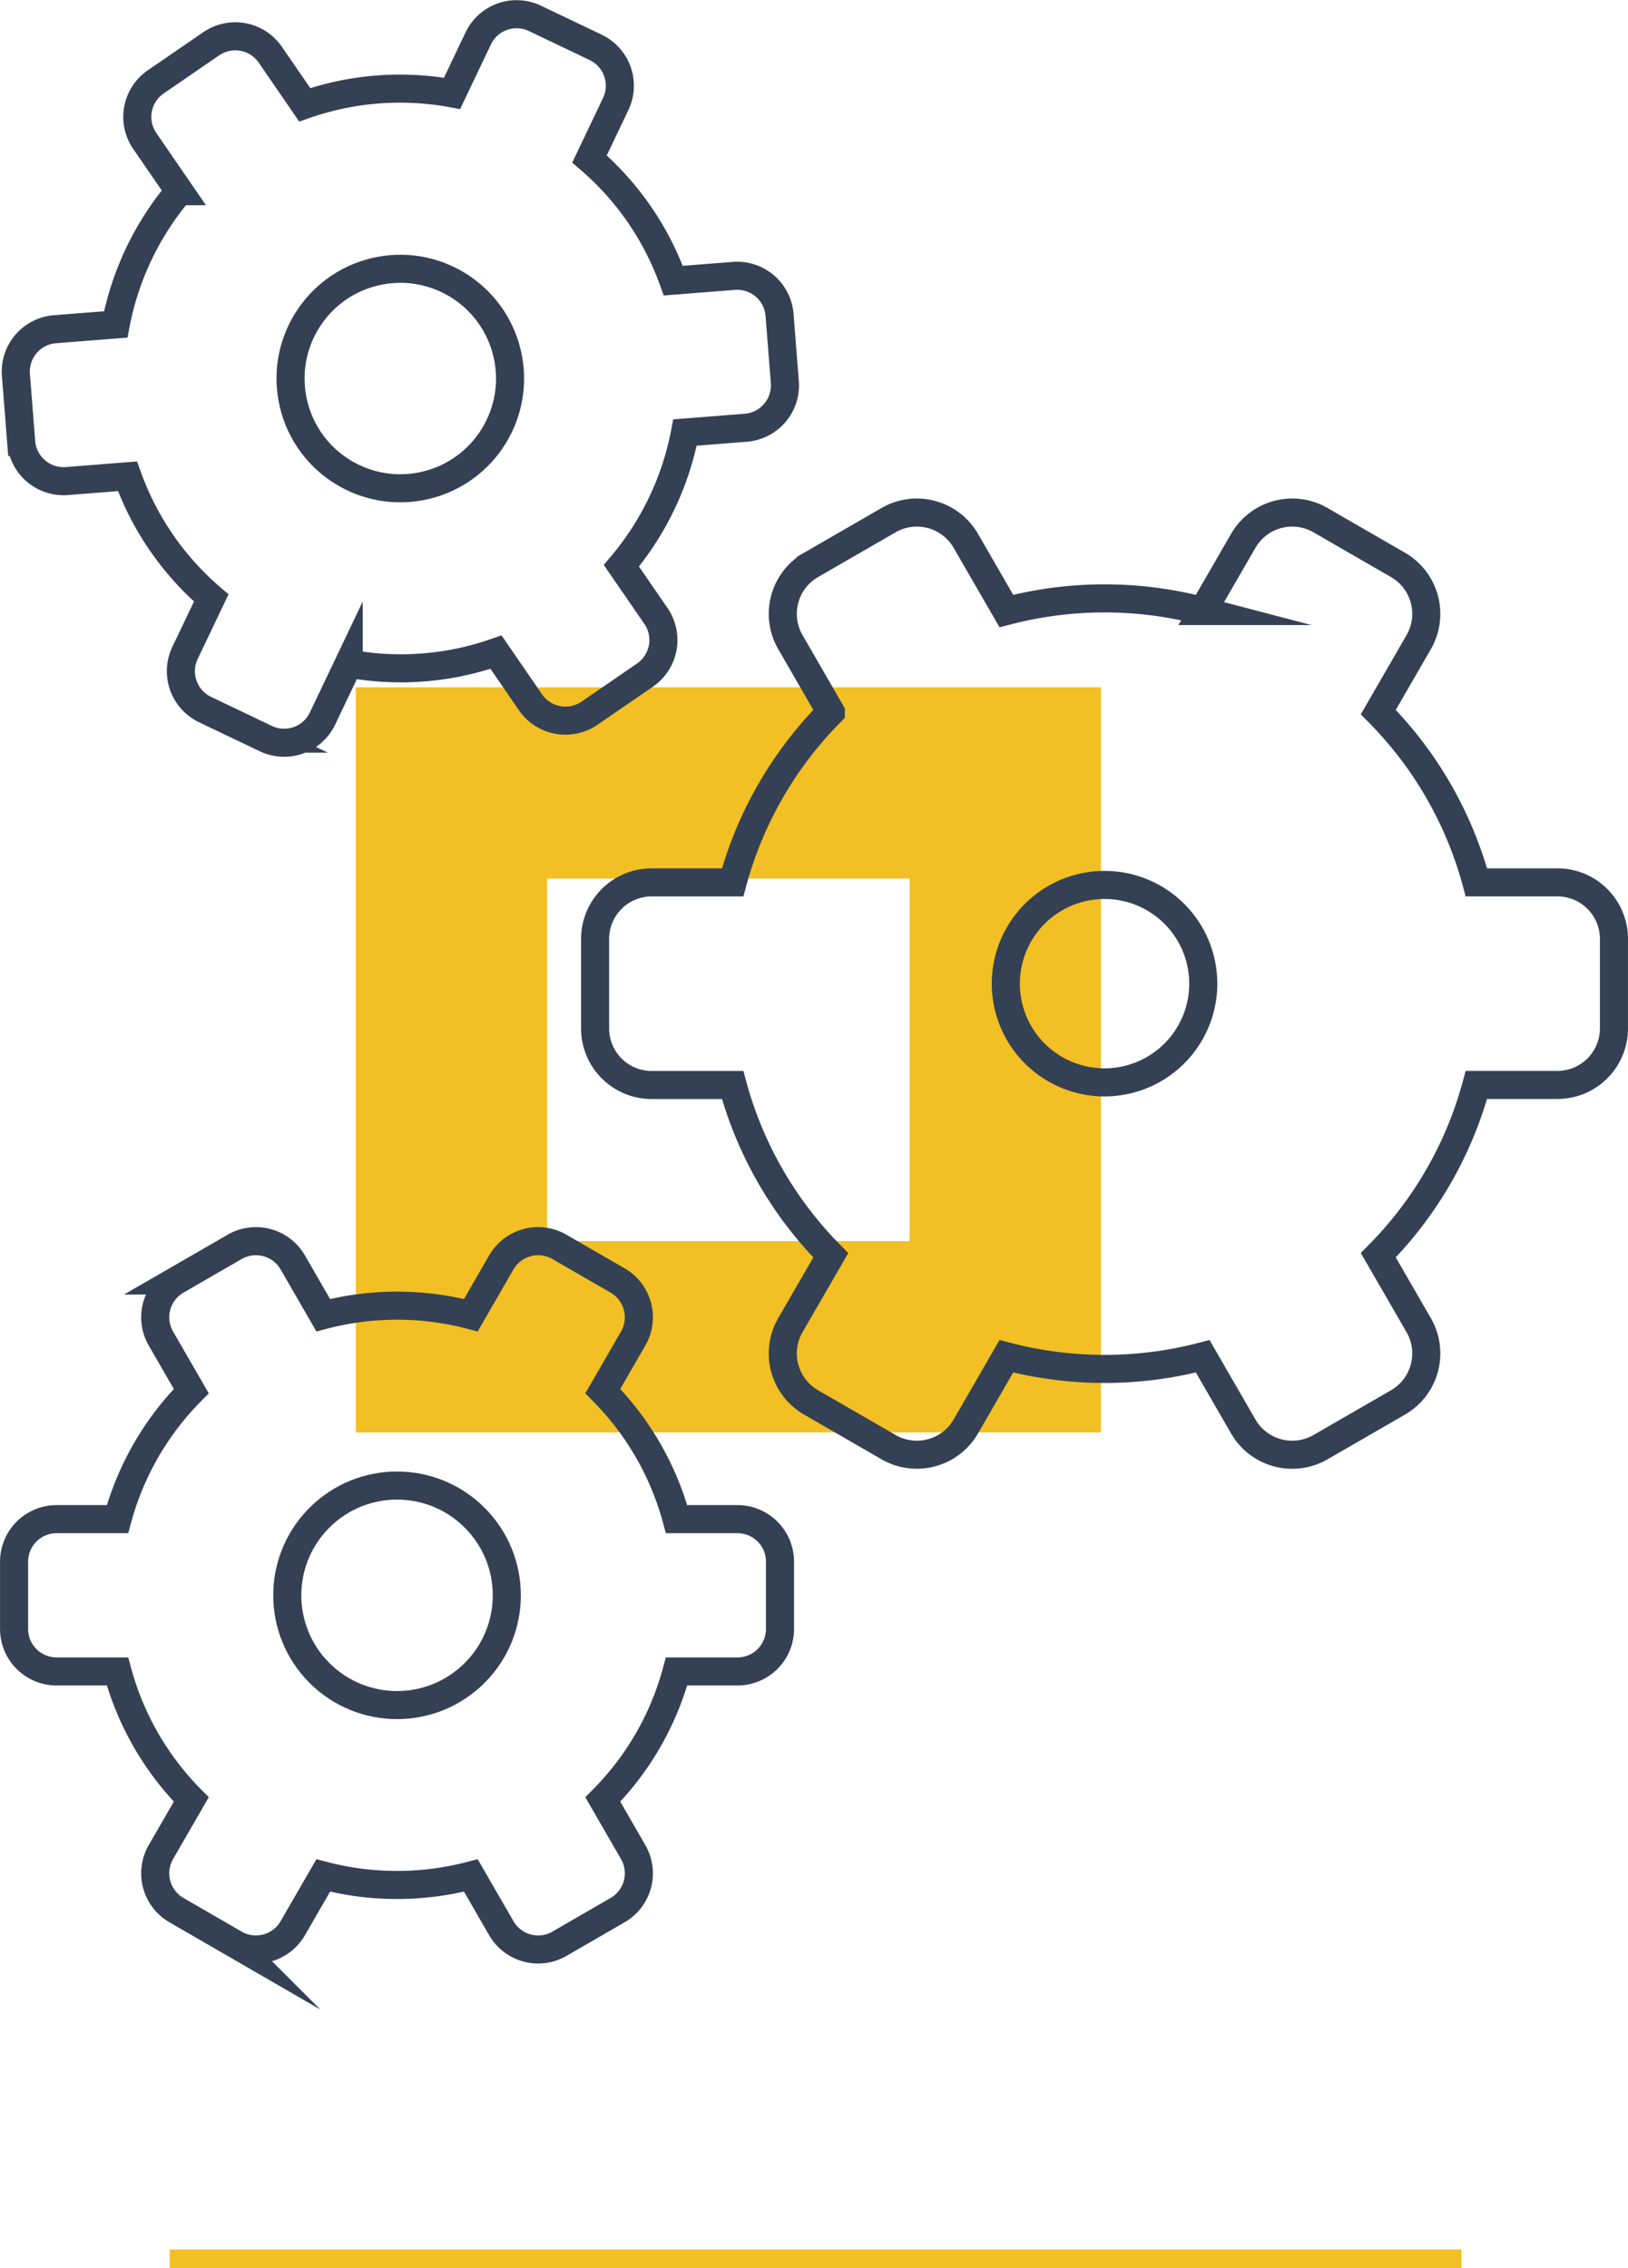 <svg xmlns="http://www.w3.org/2000/svg" width="173.93" height="242.338" viewBox="0 0 173.93 242.338">
  <g id="Groupe_9442" data-name="Groupe 9442" transform="translate(-1349.822 -709.162)">
    <line id="Ligne_489" data-name="Ligne 489" x2="138" transform="translate(1367.952 950.5)" fill="none" stroke="#f2bf24" stroke-width="2"/>
    <g id="Groupe_9484" data-name="Groupe 9484" transform="translate(419.693 -65.09)">
      <path id="Tracé_40081" data-name="Tracé 40081" d="M954.607,821.029v79.61h79.608v-79.61Zm59.168,59.17H975.046V841.469h38.729Z" transform="translate(13.533 26.656)" fill="#f2bf24"/>
      <g id="Groupe_9483" data-name="Groupe 9483" transform="translate(931.629 775.77)">
        <path id="Tracé_40082" data-name="Tracé 40082" d="M980.435,926.043l3.254,5.639a4.543,4.543,0,0,0,6.2,1.664l6.224-3.6a4.538,4.538,0,0,0,1.662-6.2l-3.243-5.622a30.792,30.792,0,0,0,7.88-13.678h6.508a4.54,4.54,0,0,0,4.54-4.541v-7.188a4.54,4.54,0,0,0-4.54-4.543h-6.508a30.792,30.792,0,0,0-7.88-13.678l3.243-5.622a4.538,4.538,0,0,0-1.662-6.2l-6.224-3.594a4.543,4.543,0,0,0-6.2,1.662l-3.254,5.641a31.068,31.068,0,0,0-15.773,0l-3.256-5.641a4.544,4.544,0,0,0-6.2-1.662l-6.225,3.594a4.544,4.544,0,0,0-1.662,6.2l3.246,5.622a30.813,30.813,0,0,0-7.883,13.678h-6.505a4.543,4.543,0,0,0-4.543,4.543v7.188a4.542,4.542,0,0,0,4.543,4.541h6.505a30.814,30.814,0,0,0,7.883,13.678l-3.246,5.622a4.544,4.544,0,0,0,1.662,6.2l6.225,3.6a4.544,4.544,0,0,0,6.2-1.664l3.256-5.639A31.1,31.1,0,0,0,980.435,926.043Z" transform="translate(-931.629 -727.182)" fill="none" stroke="#344154" stroke-miterlimit="10" stroke-width="3"/>
        <path id="Tracé_40083" data-name="Tracé 40083" d="M1035.614,899.425l4.33,7.5a6.044,6.044,0,0,0,8.253,2.212l8.28-4.781a6.045,6.045,0,0,0,2.212-8.253l-4.319-7.476a40.919,40.919,0,0,0,10.482-18.193h8.655a6.04,6.04,0,0,0,6.041-6.04v-9.562a6.041,6.041,0,0,0-6.041-6.041h-8.655A40.922,40.922,0,0,0,1054.37,830.6l4.319-7.478a6.043,6.043,0,0,0-2.212-8.251l-8.28-4.781a6.041,6.041,0,0,0-8.253,2.212l-4.33,7.5a41.352,41.352,0,0,0-20.979,0l-4.33-7.5a6.041,6.041,0,0,0-8.253-2.212l-8.28,4.781a6.038,6.038,0,0,0-2.212,8.251l4.317,7.478a40.984,40.984,0,0,0-10.484,18.192h-8.655a6.04,6.04,0,0,0-6.04,6.041V864.4a6.04,6.04,0,0,0,6.04,6.04h8.655a40.981,40.981,0,0,0,10.484,18.193L991.56,896.1a6.04,6.04,0,0,0,2.212,8.253l8.28,4.781a6.044,6.044,0,0,0,8.253-2.212l4.33-7.5A41.352,41.352,0,0,0,1035.614,899.425Z" transform="translate(-908.619 -756.034)" fill="none" stroke="#344154" stroke-miterlimit="10" stroke-width="3"/>
        <path id="Tracé_40084" data-name="Tracé 40084" d="M1003.245,820.464l6.491-.51a4.542,4.542,0,0,0,4.173-4.883l-.562-7.168a4.544,4.544,0,0,0-4.884-4.173l-6.47.509a30.816,30.816,0,0,0-8.952-13l2.8-5.871a4.543,4.543,0,0,0-2.142-6.055l-6.489-3.1a4.541,4.541,0,0,0-6.054,2.144l-2.8,5.871a30.8,30.8,0,0,0-15.739,1.223l-3.674-5.35a4.543,4.543,0,0,0-6.316-1.171L946.7,783a4.542,4.542,0,0,0-1.171,6.315l3.688,5.367a31.126,31.126,0,0,0-6.793,14.235l-6.492.51a4.541,4.541,0,0,0-4.171,4.883l.564,7.166a4.541,4.541,0,0,0,4.883,4.173l6.472-.509a30.8,30.8,0,0,0,8.949,13l-2.8,5.871a4.542,4.542,0,0,0,2.145,6.055l6.488,3.1a4.541,4.541,0,0,0,6.054-2.142l2.8-5.873a30.791,30.791,0,0,0,15.737-1.223l3.677,5.35a4.54,4.54,0,0,0,6.313,1.173l5.928-4.071a4.547,4.547,0,0,0,1.169-6.316L996.45,834.7A31.091,31.091,0,0,0,1003.245,820.464Z" transform="translate(-931.561 -775.77)" fill="none" stroke="#344154" stroke-miterlimit="10" stroke-width="3"/>
        <circle id="Ellipse_246" data-name="Ellipse 246" cx="11.727" cy="11.727" r="11.727" transform="matrix(0.973, -0.23, 0.23, 0.973, 27.159, 30.213)" fill="none" stroke="#344154" stroke-miterlimit="10" stroke-width="3"/>
        <circle id="Ellipse_247" data-name="Ellipse 247" cx="11.727" cy="11.727" r="11.727" transform="translate(24.334 168.93) rotate(-45)" fill="none" stroke="#344154" stroke-miterlimit="10" stroke-width="3"/>
        <path id="Tracé_40085" data-name="Tracé 40085" d="M1016.319,837.408a10.547,10.547,0,1,0,0,14.916A10.549,10.549,0,0,0,1016.319,837.408Z" transform="translate(-892.355 -741.287)" fill="none" stroke="#344154" stroke-miterlimit="10" stroke-width="3"/>
      </g>
    </g>
  </g>
</svg>
